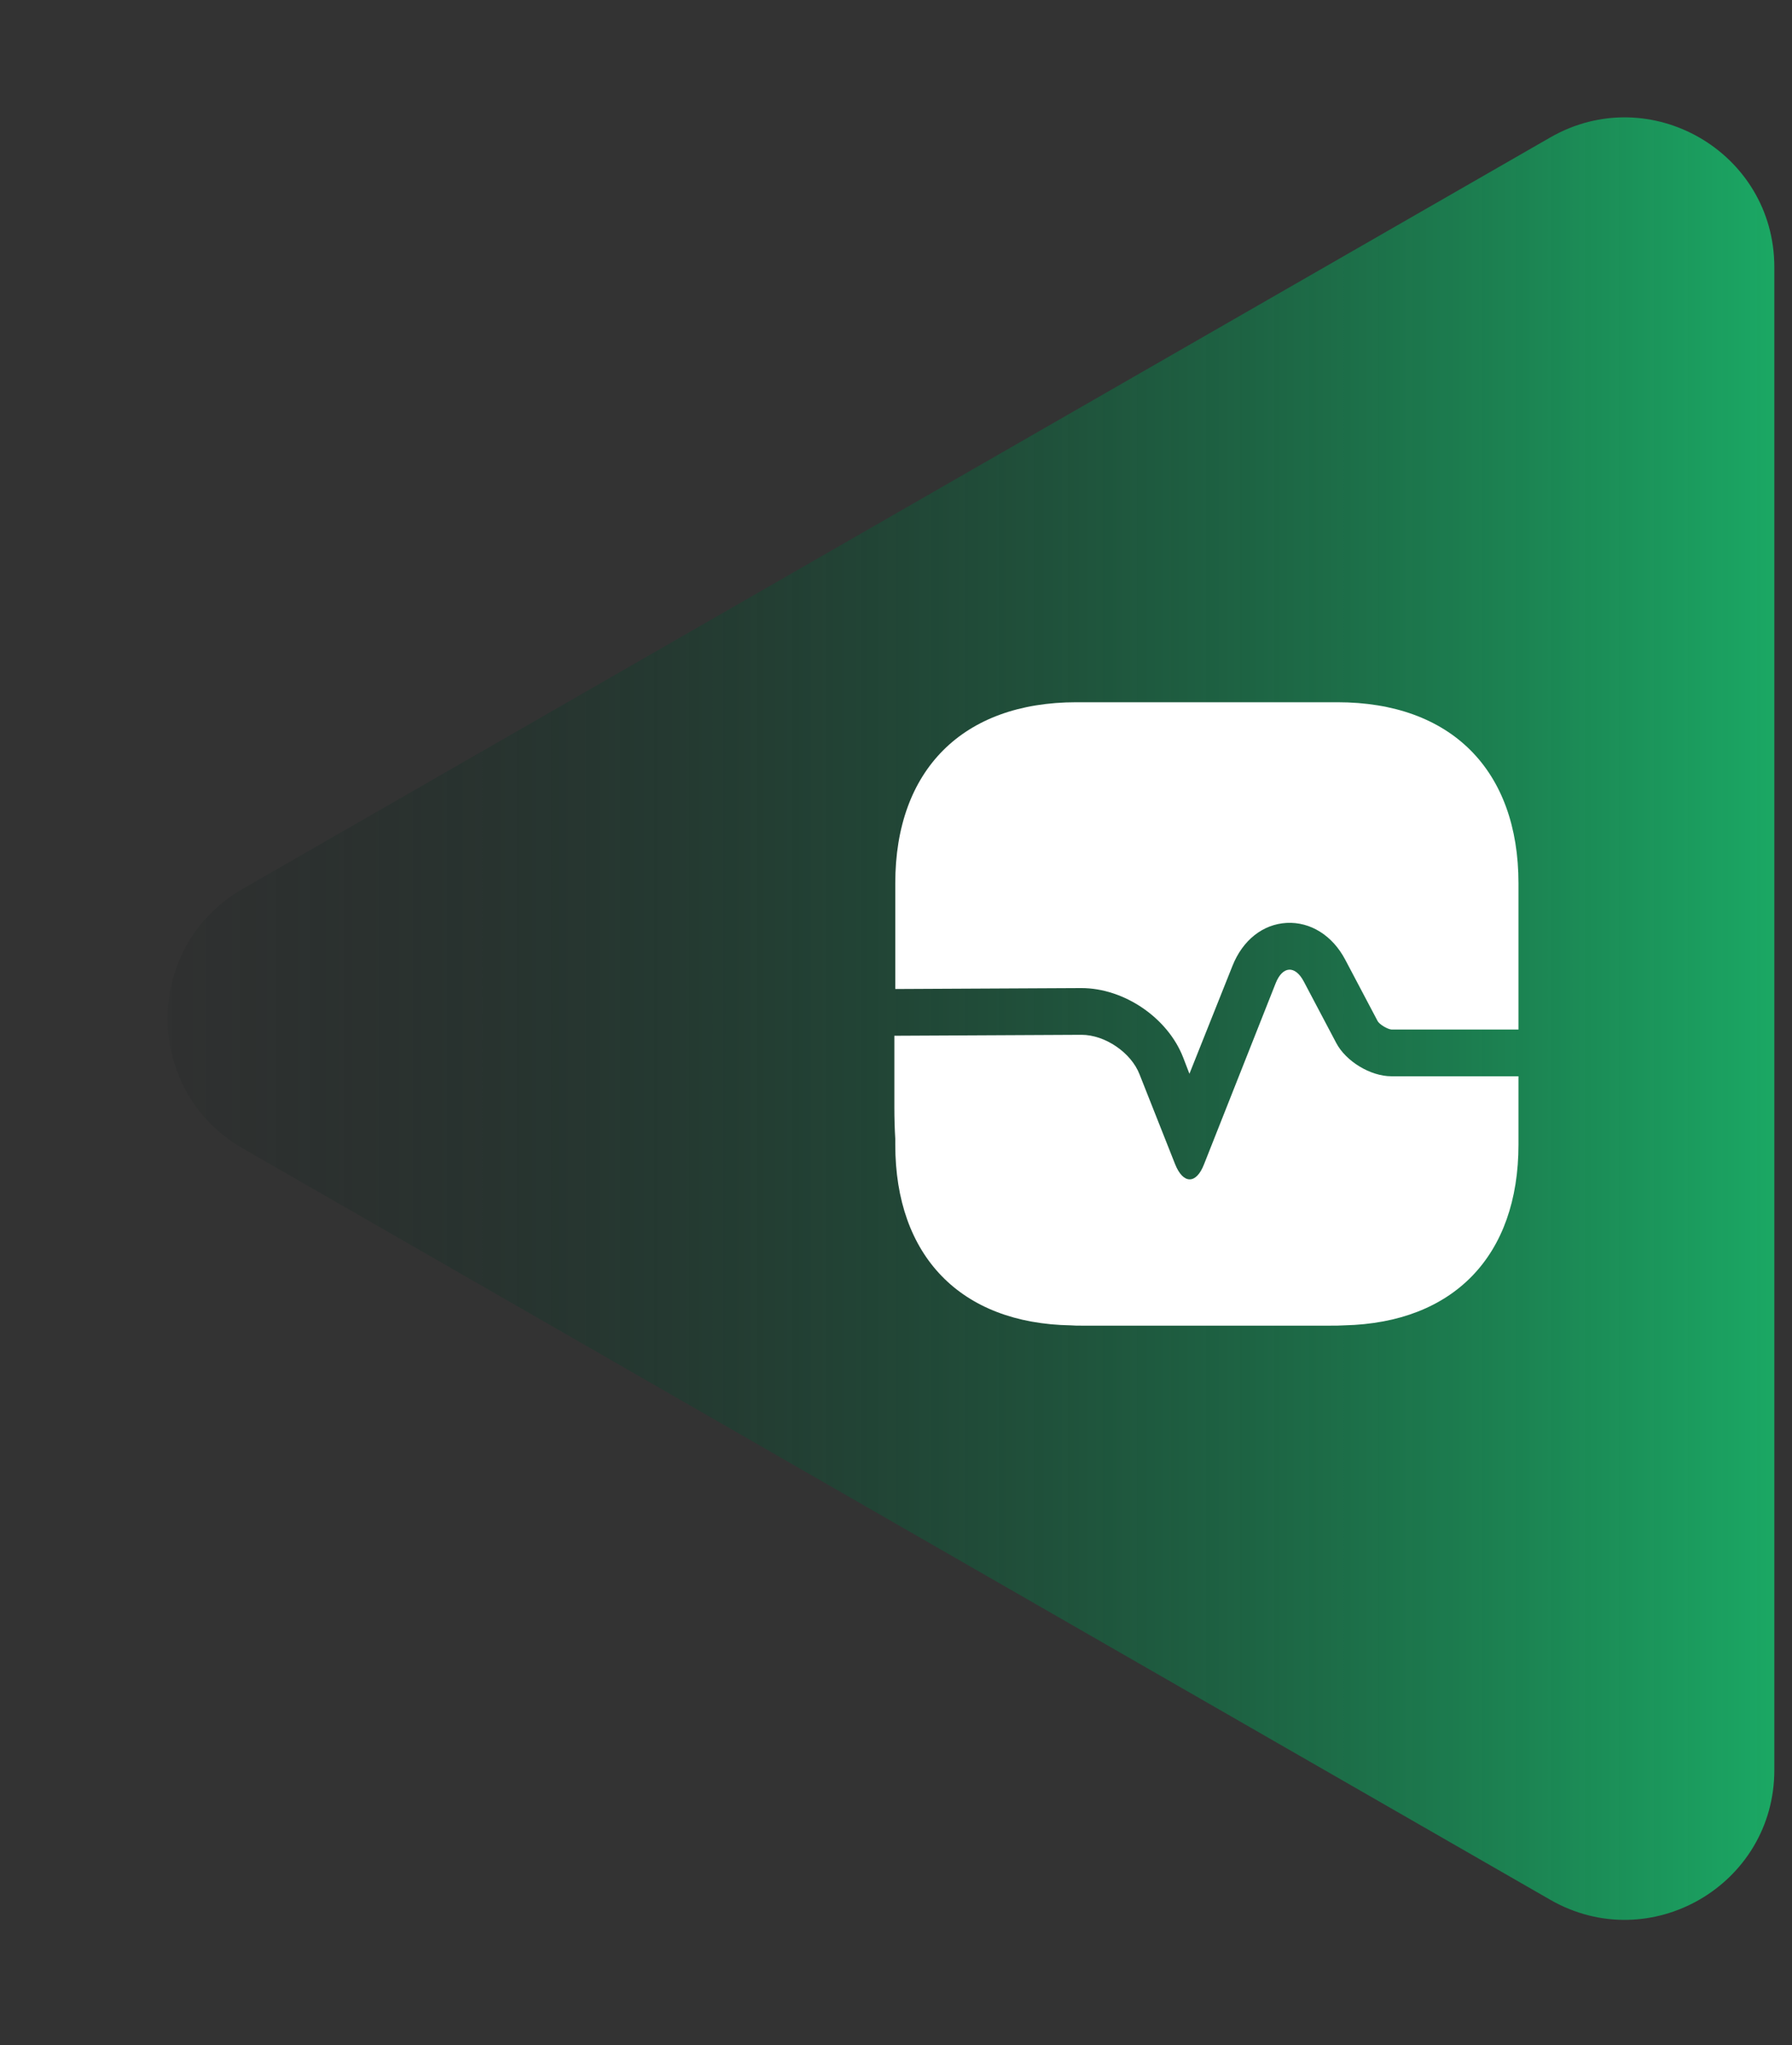 <svg width="71" height="81" viewBox="0 0 71 81" fill="none" xmlns="http://www.w3.org/2000/svg">
<rect x="0" y="0" width="71" height="81" fill="#333333" stroke="none"/>
<path d="M9.615 45.483C5.65 43.205 5.65 37.484 9.615 35.206L61.422 5.444C65.373 3.175 70.3 6.027 70.3 10.583V70.106C70.3 74.662 65.373 77.514 61.422 75.245L9.615 45.483Z" fill="url(#paint0_linear_803_2722)"/>
<path d="M60.163 34.986V40.776H55.126C54.978 40.764 54.657 40.579 54.583 40.443L53.299 38.011C52.792 37.048 51.916 36.505 50.978 36.554C50.039 36.604 49.237 37.233 48.83 38.258L47.126 42.529L46.879 41.888C46.274 40.32 44.545 39.135 42.842 39.135L35.471 39.172V34.986C35.471 30.492 38.15 27.814 42.644 27.814H52.99C57.484 27.814 60.163 30.492 60.163 34.986Z" fill="white"/>
<path d="M60.163 45.332V42.628H55.126C54.299 42.628 53.323 42.036 52.941 41.307L51.657 38.875C51.311 38.221 50.817 38.258 50.545 38.937L47.706 46.11C47.397 46.912 46.879 46.912 46.558 46.11L45.15 42.554C44.817 41.69 43.78 40.986 42.854 40.986L35.471 41.023V45.332C35.471 49.752 38.064 52.419 42.422 52.493C42.558 52.505 42.706 52.505 42.842 52.505H52.718C52.904 52.505 53.089 52.505 53.262 52.493C57.595 52.394 60.163 49.739 60.163 45.332Z" fill="white"/>
<path d="M35.472 41.023V45.11C35.447 44.715 35.435 44.295 35.435 43.863V41.023H35.472Z" fill="white"/>
<defs>
<linearGradient id="paint0_linear_803_2722" x1="70.3" y1="40.344" x2="0.67" y2="40.344" gradientUnits="userSpaceOnUse">
<stop stop-color="#1BA864"/>
<stop offset="1" stop-color="#04090E" stop-opacity="0"/>
</linearGradient>
</defs>
</svg>
